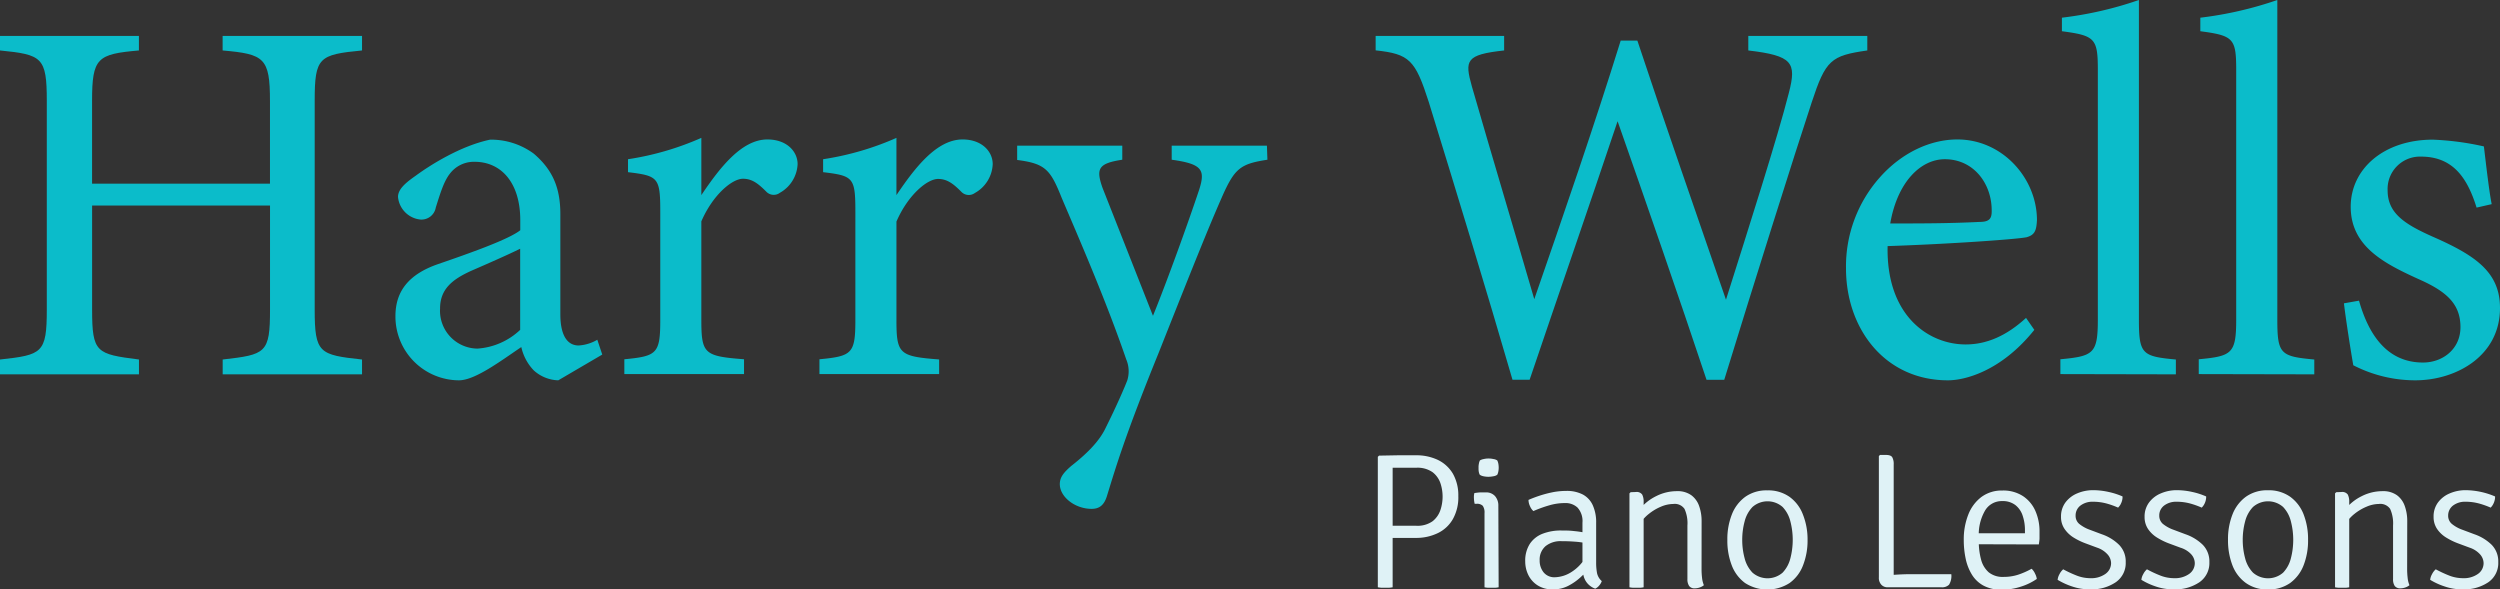 <svg xmlns="http://www.w3.org/2000/svg" viewBox="0 0 505.89 119.28"><rect x="0" y="0" width="505.89" height="119.28" fill="#333333" stroke="none"/><defs><style>.cls-1{fill:#0bbcca;}.cls-2{fill:#dff2f6;}</style></defs><title>Asset 1</title><g id="Layer_2" data-name="Layer 2"><g id="Layer_1-2" data-name="Layer 1"><path class="cls-1" d="M78,21.37c-8.74.85-9.58,1.37-9.58,10.22V73.81c0,8.84.94,9.16,9.58,10.1v3H49.8v-3c8.74-1,9.58-1.26,9.58-10.1V52.75h-36V73.81c0,8.73.85,9,9.48,10.1v3H4.74v-3c8.53-.94,9.47-1.26,9.47-10.1V31.59c0-8.85-.94-9.37-9.47-10.22V18.43H32.85v2.94c-8.42.74-9.48,1.48-9.48,10.22V48.33h36V31.59c0-8.74-1.16-9.48-9.58-10.22V18.43H78Z" transform="translate(-4.74 -11.16)"/><path class="cls-1" d="M117.71,88.12a7.7,7.7,0,0,1-4.95-2,9.87,9.87,0,0,1-2.53-4.73c-4.21,2.84-9.37,6.73-12.63,6.73a12.91,12.91,0,0,1-12.84-13c0-5.15,2.84-8.52,8.63-10.52,6.42-2.21,14.32-5,16.63-6.85V55.7c0-7.48-3.79-11.8-9.26-11.8a6.1,6.1,0,0,0-5,2.43c-1.16,1.47-1.89,3.79-2.84,6.84a2.94,2.94,0,0,1-3.06,2.42A5.06,5.06,0,0,1,85.28,51c0-1.48,1.37-2.74,3.48-4.21,3-2.21,9.16-6.11,15.16-7.37a14.56,14.56,0,0,1,8.84,2.84c3.69,3.16,5.37,6.74,5.37,12.21V74.75c0,4.85,1.79,6.32,3.69,6.32a8.41,8.41,0,0,0,3.79-1.16l1,3ZM110,61.49c-2.31,1.16-7.37,3.37-9.79,4.42-4,1.79-6.42,3.79-6.42,7.69a7.65,7.65,0,0,0,7.58,8.1A13.93,13.93,0,0,0,110,77.91Z" transform="translate(-4.74 -11.16)"/><path class="cls-1" d="M155.3,86.86H131.08v-3c6.63-.63,7.27-1.15,7.27-8V54c0-6.95-.43-7.26-6.53-8V43.38a58.2,58.2,0,0,0,14.84-4.32V50.64c3.69-5.47,8.11-11.26,13.37-11.26,3.9,0,6.11,2.42,6.11,5a7,7,0,0,1-3.58,5.79,2.08,2.08,0,0,1-2.74-.21c-1.58-1.58-2.84-2.63-4.73-2.63-2.21,0-6.11,3.26-8.43,8.63v19.8c0,7,.53,7.47,8.64,8.1Z" transform="translate(-4.74 -11.16)"/><path class="cls-1" d="M194.78,86.86H170.56v-3c6.63-.63,7.27-1.15,7.27-8V54c0-6.95-.42-7.26-6.53-8V43.38a58.09,58.09,0,0,0,14.84-4.32V50.64c3.69-5.47,8.11-11.26,13.38-11.26,3.89,0,6.1,2.42,6.1,5A7,7,0,0,1,202,50.22,2.08,2.08,0,0,1,199.3,50c-1.57-1.58-2.84-2.63-4.73-2.63-2.21,0-6.11,3.26-8.43,8.63v19.8c0,7,.53,7.47,8.64,8.1Z" transform="translate(-4.74 -11.16)"/><path class="cls-1" d="M261.21,43.48c-5.47.85-6.63,1.69-9.26,7.69s-5.48,13.06-12.74,31.37c-6.85,16.85-8.74,23.38-10.43,28.85-.63,2.21-1.79,2.74-3.15,2.74-3.37,0-6.43-2.42-6.43-5,0-1.37.74-2.32,2.32-3.69,3.37-2.63,5.79-5.16,7-7.79,2.21-4.42,3.79-8.11,4.32-9.48a6.16,6.16,0,0,0-.21-4.31c-4.11-12-9.79-25-13-32.54-2.32-5.79-3.26-7.05-9.06-7.79V40.64h21.27v2.84c-4.84.74-5.37,1.79-4,5.69l10.21,25.9c2.95-7.27,7.16-18.95,9.37-25.59,1.27-4,.53-5.15-5.58-6V40.64h19.27Z" transform="translate(-4.74 -11.16)"/><path class="cls-1" d="M382.6,21.37c-7.37,1.06-8.42,1.9-11.26,10.53-3.48,10.53-11.9,37.27-17.69,56.12h-3.58c-5.47-16.43-12.53-36.75-18-52.33C326,53.8,319.75,71.81,314.27,88H310.8c-5.26-18.11-11.27-37.8-16.95-56.22-2.74-8.53-3.9-9.69-10.74-10.43V18.43h26v2.94c-7.8.85-8,2-6.53,7.27,4.1,14.21,8.31,28.21,12.63,43.06C321,55,327.33,36.64,332.7,19.37h3.37C342,37.27,347.86,53.91,354,71.81c4.42-14,10.42-32.75,12.74-41.91,1.58-6.1.73-7.47-8.22-8.53V18.43H382.6Z" transform="translate(-4.74 -11.16)"/><path class="cls-1" d="M416.4,77.91c-6.74,8.42-14.11,10.21-17.47,10.21-12.85,0-20.64-10.52-20.64-22.63a27.09,27.09,0,0,1,6.84-18.43c4.43-5,10.22-7.68,15.69-7.68,9.16,0,16.11,7.89,16.11,16.32-.11,2.1-.42,3-2.11,3.47-2.1.42-15.58,1.37-28.11,1.79-.31,14.11,8.32,19.9,15.79,19.9,4.32,0,8.32-1.79,12.22-5.37ZM398.29,43.38c-4.84,0-9.58,4.53-11.05,13,5.89,0,11.79,0,18-.31,1.9,0,2.53-.53,2.53-2.11C407.87,48.43,404.19,43.38,398.29,43.38Z" transform="translate(-4.74 -11.16)"/><path class="cls-1" d="M421.67,86.86v-3c6.73-.63,7.58-1.15,7.58-8.1V25.37c0-6.42-.53-7-7.27-7.89V14.74a74.47,74.47,0,0,0,15.58-3.58V75.81c0,7,.64,7.47,7.48,8.1v3Z" transform="translate(-4.74 -11.16)"/><path class="cls-1" d="M449.67,86.86v-3c6.74-.63,7.58-1.15,7.58-8.1V25.37c0-6.42-.52-7-7.26-7.89V14.74a74.78,74.78,0,0,0,15.58-3.58V75.81c0,7,.63,7.47,7.48,8.1v3Z" transform="translate(-4.74 -11.16)"/><path class="cls-1" d="M505.89,53.17c-1.89-6.11-4.84-10.32-11.26-10.32a6.55,6.55,0,0,0-6.74,6.85c0,4.63,3.48,6.84,9.16,9.37,8.63,3.79,13.58,7.16,13.58,14.42,0,9.69-8.84,14.63-17.16,14.63a27.4,27.4,0,0,1-12.53-3.05c-.52-3-1.47-9-1.89-12.53L482.1,72c1.9,6.73,5.58,12.52,12.95,12.52,4,0,7.58-2.73,7.58-7.15,0-4.74-2.84-7.27-8.63-9.8C487.15,64.44,480.42,61,480.42,53c0-7.69,6.73-13.58,16.63-13.58a56.75,56.75,0,0,1,10.32,1.37c.31,2.52,1.05,9.16,1.58,11.68Z" transform="translate(-4.74 -11.16)"/><path class="cls-2" d="M299.84,111.56a9,9,0,0,1-1.09,4.62,7,7,0,0,1-3,2.83,10,10,0,0,1-4.48,1H285.3v-2.46l1.89,0,2.33,0h1.8a5.25,5.25,0,0,0,3.32-.92,4.85,4.85,0,0,0,1.59-2.3,8.57,8.57,0,0,0,0-5.36,4.76,4.76,0,0,0-1.59-2.25,5.31,5.31,0,0,0-3.32-.91H289c-.91,0-1.73,0-2.45,0V130a5.94,5.94,0,0,1-.71.09c-.26,0-.54,0-.83,0l-.77,0a5.83,5.83,0,0,1-.69-.09v-26.4l.25-.24,3.82-.07c1.19,0,2.4,0,3.63,0a10.13,10.13,0,0,1,4.44.93,7.15,7.15,0,0,1,3.05,2.79A8.88,8.88,0,0,1,299.84,111.56Z" transform="translate(-4.74 -11.16)"/><path class="cls-2" d="M308,130a4.69,4.69,0,0,1-.64.09q-.37,0-.78,0c-.29,0-.55,0-.8,0a4.69,4.69,0,0,1-.64-.09v-15a2.34,2.34,0,0,0-.35-1.48,1.6,1.6,0,0,0-1.27-.41h-.37A5.25,5.25,0,0,1,303,112a4.12,4.12,0,0,1,0-.51c0-.17.05-.35.09-.56.44-.06.83-.11,1.16-.13l.81,0h.33a2.39,2.39,0,0,1,1.88.75,2.9,2.9,0,0,1,.67,2Zm-4.07-24.18A3.71,3.71,0,0,1,304,105a2.3,2.3,0,0,1,.21-.67,2.25,2.25,0,0,1,.78-.28,4.16,4.16,0,0,1,1-.11,4.4,4.4,0,0,1,.95.11,1.85,1.85,0,0,1,.78.28,2.62,2.62,0,0,1,.22.67,4.45,4.45,0,0,1,.07.79,4.32,4.32,0,0,1-.07.77,2.5,2.5,0,0,1-.22.67,1.68,1.68,0,0,1-.76.3,5.52,5.52,0,0,1-1,.11,4.75,4.75,0,0,1-1-.1,2,2,0,0,1-.78-.31,2.21,2.21,0,0,1-.21-.67A3.6,3.6,0,0,1,303.94,105.79Z" transform="translate(-4.74 -11.16)"/><path class="cls-2" d="M313.38,124.78a6.27,6.27,0,0,1,.92-3.55,5.45,5.45,0,0,1,2.58-2.06,10.17,10.17,0,0,1,3.81-.66c.8,0,1.68,0,2.61.12a17.65,17.65,0,0,1,2.65.44v2.07a15.39,15.39,0,0,0-2.52-.37c-.92-.07-1.82-.1-2.7-.1a4.83,4.83,0,0,0-3.23,1,3.59,3.59,0,0,0-1.2,2.88,3.76,3.76,0,0,0,.79,2.42,2.79,2.79,0,0,0,2.31,1,6.52,6.52,0,0,0,3.35-1.07,8.61,8.61,0,0,0,3-3.26l.49,2.64a21.45,21.45,0,0,1-1.73,1.75,11.19,11.19,0,0,1-2.45,1.69,6.63,6.63,0,0,1-3.06.71,5.56,5.56,0,0,1-3.15-.84,5.24,5.24,0,0,1-1.87-2.13A6.22,6.22,0,0,1,313.38,124.78Zm15.48,4a2.62,2.62,0,0,1-.5.85,2.35,2.35,0,0,1-.81.65,3.73,3.73,0,0,1-1.52-1,3.66,3.66,0,0,1-.81-1.47,7.28,7.28,0,0,1-.26-1.87v-9a4.07,4.07,0,0,0-1-3.07,3.54,3.54,0,0,0-2.57-.91,11.11,11.11,0,0,0-3.19.47,25.09,25.09,0,0,0-3.17,1.15,2.83,2.83,0,0,1-.69-1,3,3,0,0,1-.3-1.26c.65-.29,1.39-.57,2.23-.85a22.78,22.78,0,0,1,2.65-.7,14.5,14.5,0,0,1,2.76-.27,7,7,0,0,1,3.38.74,4.64,4.64,0,0,1,2,2.19,8.33,8.33,0,0,1,.67,3.55v8a11.47,11.47,0,0,0,.18,2.16A3,3,0,0,0,328.86,128.74Z" transform="translate(-4.74 -11.16)"/><path class="cls-2" d="M335.78,110.72a1.36,1.36,0,0,1,1.27.52,3.15,3.15,0,0,1,.29,1.49V130a4.93,4.93,0,0,1-.64.09q-.37,0-.78,0c-.29,0-.56,0-.8,0a5.1,5.1,0,0,1-.65-.09V111l.24-.24Zm13.28,15.55a15,15,0,0,0,.1,1.81,5.32,5.32,0,0,0,.37,1.5,2.54,2.54,0,0,1-.82.45,3,3,0,0,1-1,.18,1.33,1.33,0,0,1-1.16-.47,2.41,2.41,0,0,1-.35-1.43V117.49a7,7,0,0,0-.59-3.35,2.39,2.39,0,0,0-2.27-1,6.55,6.55,0,0,0-2.52.56,10,10,0,0,0-2.46,1.48,7.18,7.18,0,0,0-1.79,2.06v-3.06a9.74,9.74,0,0,1,3.32-2.63,9.23,9.23,0,0,1,4.17-1,4.75,4.75,0,0,1,2.94.83,4.59,4.59,0,0,1,1.58,2.21,9,9,0,0,1,.49,3Z" transform="translate(-4.74 -11.16)"/><path class="cls-2" d="M370.51,120.4a13.74,13.74,0,0,1-.92,5.17,7.81,7.81,0,0,1-2.72,3.57,8.33,8.33,0,0,1-9,0,7.91,7.91,0,0,1-2.7-3.58,13.89,13.89,0,0,1-.89-5.14,13.63,13.63,0,0,1,.91-5.15,8,8,0,0,1,2.71-3.57,7.38,7.38,0,0,1,4.45-1.31,7.48,7.48,0,0,1,4.51,1.31,7.83,7.83,0,0,1,2.71,3.57A13.63,13.63,0,0,1,370.51,120.4Zm-13.22,0a14.24,14.24,0,0,0,.48,3.71,6.47,6.47,0,0,0,1.6,2.93,4.64,4.64,0,0,0,6.09,0,6.44,6.44,0,0,0,1.58-2.93,14.88,14.88,0,0,0,0-7.42,6.48,6.48,0,0,0-1.58-2.94,4.61,4.61,0,0,0-6.09,0,6.5,6.5,0,0,0-1.6,2.94A14.3,14.3,0,0,0,357.29,120.4Z" transform="translate(-4.74 -11.16)"/><path class="cls-2" d="M387.94,130h-1.25a1.67,1.67,0,0,1-1.23-.5,2,2,0,0,1-.52-1.51V103.45l.23-.23h1.21c.65,0,1.08.16,1.27.47a2.83,2.83,0,0,1,.29,1.46Zm11.66-2.65a3.37,3.37,0,0,1-.46,2.13,2,2,0,0,1-1.53.52H386.69l-1.48-2.22c.93-.14,2-.25,3.06-.32s2.14-.11,3.05-.11Z" transform="translate(-4.74 -11.16)"/><path class="cls-2" d="M403.86,121.29v-2.22H414.5v-.55a9.05,9.05,0,0,0-.46-3,4.47,4.47,0,0,0-1.47-2.15,4.15,4.15,0,0,0-2.67-.81,3.9,3.9,0,0,0-3.52,2,9.64,9.64,0,0,0-1.22,5.15v.92a13.8,13.8,0,0,0,.46,3.75,5.15,5.15,0,0,0,1.55,2.59,4.49,4.49,0,0,0,3,.93,9.53,9.53,0,0,0,3-.46,15.72,15.72,0,0,0,2.68-1.19,3,3,0,0,1,.7,1,3.2,3.2,0,0,1,.35,1.06,11.91,11.91,0,0,1-3.22,1.56,12.31,12.31,0,0,1-3.88.62,7.53,7.53,0,0,1-3.66-.81,6.22,6.22,0,0,1-2.36-2.22,10.05,10.05,0,0,1-1.27-3.23,18.07,18.07,0,0,1-.39-3.8,13.63,13.63,0,0,1,.92-5.15,8.14,8.14,0,0,1,2.66-3.56,6.9,6.9,0,0,1,4.22-1.3,7.3,7.3,0,0,1,4.18,1.13,6.92,6.92,0,0,1,2.51,3,10.21,10.21,0,0,1,.84,4.19c0,.49,0,.93,0,1.31s-.07.8-.14,1.28Z" transform="translate(-4.74 -11.16)"/><path class="cls-2" d="M421.11,128.49a3,3,0,0,1,.37-1.13,3.27,3.27,0,0,1,.76-1,22.91,22.91,0,0,0,2.63,1.23,7.63,7.63,0,0,0,2.89.57,4.91,4.91,0,0,0,3-.85,2.66,2.66,0,0,0,1.17-2.18,2.71,2.71,0,0,0-.75-1.82,4.92,4.92,0,0,0-2.08-1.33l-2.32-.86a13.37,13.37,0,0,1-2.46-1.2,6.09,6.09,0,0,1-1.82-1.75,4.23,4.23,0,0,1-.7-2.45,4.72,4.72,0,0,1,.89-2.88,5.71,5.71,0,0,1,2.38-1.84,8.16,8.16,0,0,1,3.27-.65,14.54,14.54,0,0,1,3.09.36,14.39,14.39,0,0,1,2.82.91,2.88,2.88,0,0,1-.09.81,3.61,3.61,0,0,1-.31.79,3,3,0,0,1-.5.66,16.68,16.68,0,0,0-2.25-.81,10.48,10.48,0,0,0-2.84-.38,4,4,0,0,0-2.51.76,2.51,2.51,0,0,0-1,2.07,2.12,2.12,0,0,0,.73,1.65,7.28,7.28,0,0,0,2.17,1.2l2.4.9a9.22,9.22,0,0,1,3.51,2.15,4.77,4.77,0,0,1,1.33,3.5,4.7,4.7,0,0,1-2,4.05,8.69,8.69,0,0,1-5.18,1.45,10.9,10.9,0,0,1-3.71-.6A14.3,14.3,0,0,1,421.11,128.49Z" transform="translate(-4.74 -11.16)"/><path class="cls-2" d="M438.06,128.49a2.81,2.81,0,0,1,.37-1.13,3.12,3.12,0,0,1,.76-1,22.74,22.74,0,0,0,2.62,1.23,7.68,7.68,0,0,0,2.9.57,4.93,4.93,0,0,0,3-.85,2.65,2.65,0,0,0,1.16-2.18,2.74,2.74,0,0,0-.74-1.82A4.9,4.9,0,0,0,446,122l-2.32-.86a13.59,13.59,0,0,1-2.45-1.2,6,6,0,0,1-1.83-1.75,4.3,4.3,0,0,1-.69-2.45,4.72,4.72,0,0,1,.89-2.88A5.65,5.65,0,0,1,442,111a8.11,8.11,0,0,1,3.26-.65,14.54,14.54,0,0,1,3.09.36,14.39,14.39,0,0,1,2.82.91,2.88,2.88,0,0,1-.09.81,3.17,3.17,0,0,1-.31.79,2.73,2.73,0,0,1-.5.66,16.68,16.68,0,0,0-2.25-.81,10.42,10.42,0,0,0-2.84-.38,4,4,0,0,0-2.5.76,2.49,2.49,0,0,0-1,2.07,2.15,2.15,0,0,0,.73,1.65,7.35,7.35,0,0,0,2.18,1.2l2.4.9a9.38,9.38,0,0,1,3.51,2.15,4.8,4.8,0,0,1,1.32,3.5,4.71,4.71,0,0,1-2,4.05,8.71,8.71,0,0,1-5.18,1.45,10.91,10.91,0,0,1-3.72-.6A13.94,13.94,0,0,1,438.06,128.49Z" transform="translate(-4.74 -11.16)"/><path class="cls-2" d="M471.79,120.4a13.74,13.74,0,0,1-.91,5.17,8,8,0,0,1-2.72,3.57,7.51,7.51,0,0,1-4.5,1.3,7.35,7.35,0,0,1-4.47-1.32,7.86,7.86,0,0,1-2.71-3.58,14.1,14.1,0,0,1-.89-5.14,13.63,13.63,0,0,1,.91-5.15,8,8,0,0,1,2.71-3.57,7.38,7.38,0,0,1,4.45-1.31,7.48,7.48,0,0,1,4.51,1.31,7.92,7.92,0,0,1,2.72,3.57A13.83,13.83,0,0,1,471.79,120.4Zm-13.22,0a14.24,14.24,0,0,0,.48,3.71,6.47,6.47,0,0,0,1.6,2.93,4.64,4.64,0,0,0,6.09,0,6.44,6.44,0,0,0,1.58-2.93,14.88,14.88,0,0,0,0-7.42,6.48,6.48,0,0,0-1.58-2.94,4.61,4.61,0,0,0-6.09,0,6.5,6.5,0,0,0-1.6,2.94A14.3,14.3,0,0,0,458.57,120.4Z" transform="translate(-4.74 -11.16)"/><path class="cls-2" d="M478.56,110.72a1.36,1.36,0,0,1,1.27.52,3.15,3.15,0,0,1,.29,1.49V130a4.86,4.86,0,0,1-.65.09q-.36,0-.78,0c-.28,0-.55,0-.79,0a4.86,4.86,0,0,1-.65-.09V111l.24-.24Zm13.28,15.55a15,15,0,0,0,.1,1.81,5,5,0,0,0,.37,1.5,2.65,2.65,0,0,1-.82.45,3,3,0,0,1-1,.18,1.36,1.36,0,0,1-1.16-.47,2.41,2.41,0,0,1-.34-1.43V117.49a7.13,7.13,0,0,0-.59-3.35,2.41,2.41,0,0,0-2.28-1,6.5,6.5,0,0,0-2.51.56,10.06,10.06,0,0,0-2.47,1.48,7.3,7.3,0,0,0-1.78,2.06v-3.06a9.7,9.7,0,0,1,3.31-2.63,9.3,9.3,0,0,1,4.18-1,4.77,4.77,0,0,1,2.94.83,4.59,4.59,0,0,1,1.58,2.21,9,9,0,0,1,.49,3Z" transform="translate(-4.74 -11.16)"/><path class="cls-2" d="M496.5,128.49a2.81,2.81,0,0,1,.37-1.13,3.12,3.12,0,0,1,.76-1,23.55,23.55,0,0,0,2.62,1.23,7.68,7.68,0,0,0,2.9.57,4.93,4.93,0,0,0,3-.85,2.65,2.65,0,0,0,1.16-2.18,2.74,2.74,0,0,0-.74-1.82,4.9,4.9,0,0,0-2.09-1.33l-2.32-.86a13.59,13.59,0,0,1-2.45-1.2,6,6,0,0,1-1.83-1.75,4.3,4.3,0,0,1-.69-2.45,4.72,4.72,0,0,1,.89-2.88,5.65,5.65,0,0,1,2.38-1.84,8.11,8.11,0,0,1,3.26-.65,15.51,15.51,0,0,1,5.91,1.27,2.55,2.55,0,0,1-.09.81,3.17,3.17,0,0,1-.31.79,2.7,2.7,0,0,1-.49.66,17.39,17.39,0,0,0-2.26-.81,10.4,10.4,0,0,0-2.83-.38,4,4,0,0,0-2.51.76,2.52,2.52,0,0,0-1,2.07,2.13,2.13,0,0,0,.74,1.65,7.15,7.15,0,0,0,2.17,1.2l2.4.9a9.38,9.38,0,0,1,3.51,2.15,4.8,4.8,0,0,1,1.32,3.5,4.69,4.69,0,0,1-2,4.05,8.71,8.71,0,0,1-5.18,1.45,10.85,10.85,0,0,1-3.71-.6A13.8,13.8,0,0,1,496.5,128.49Z" transform="translate(-4.74 -11.16)"/></g></g></svg>